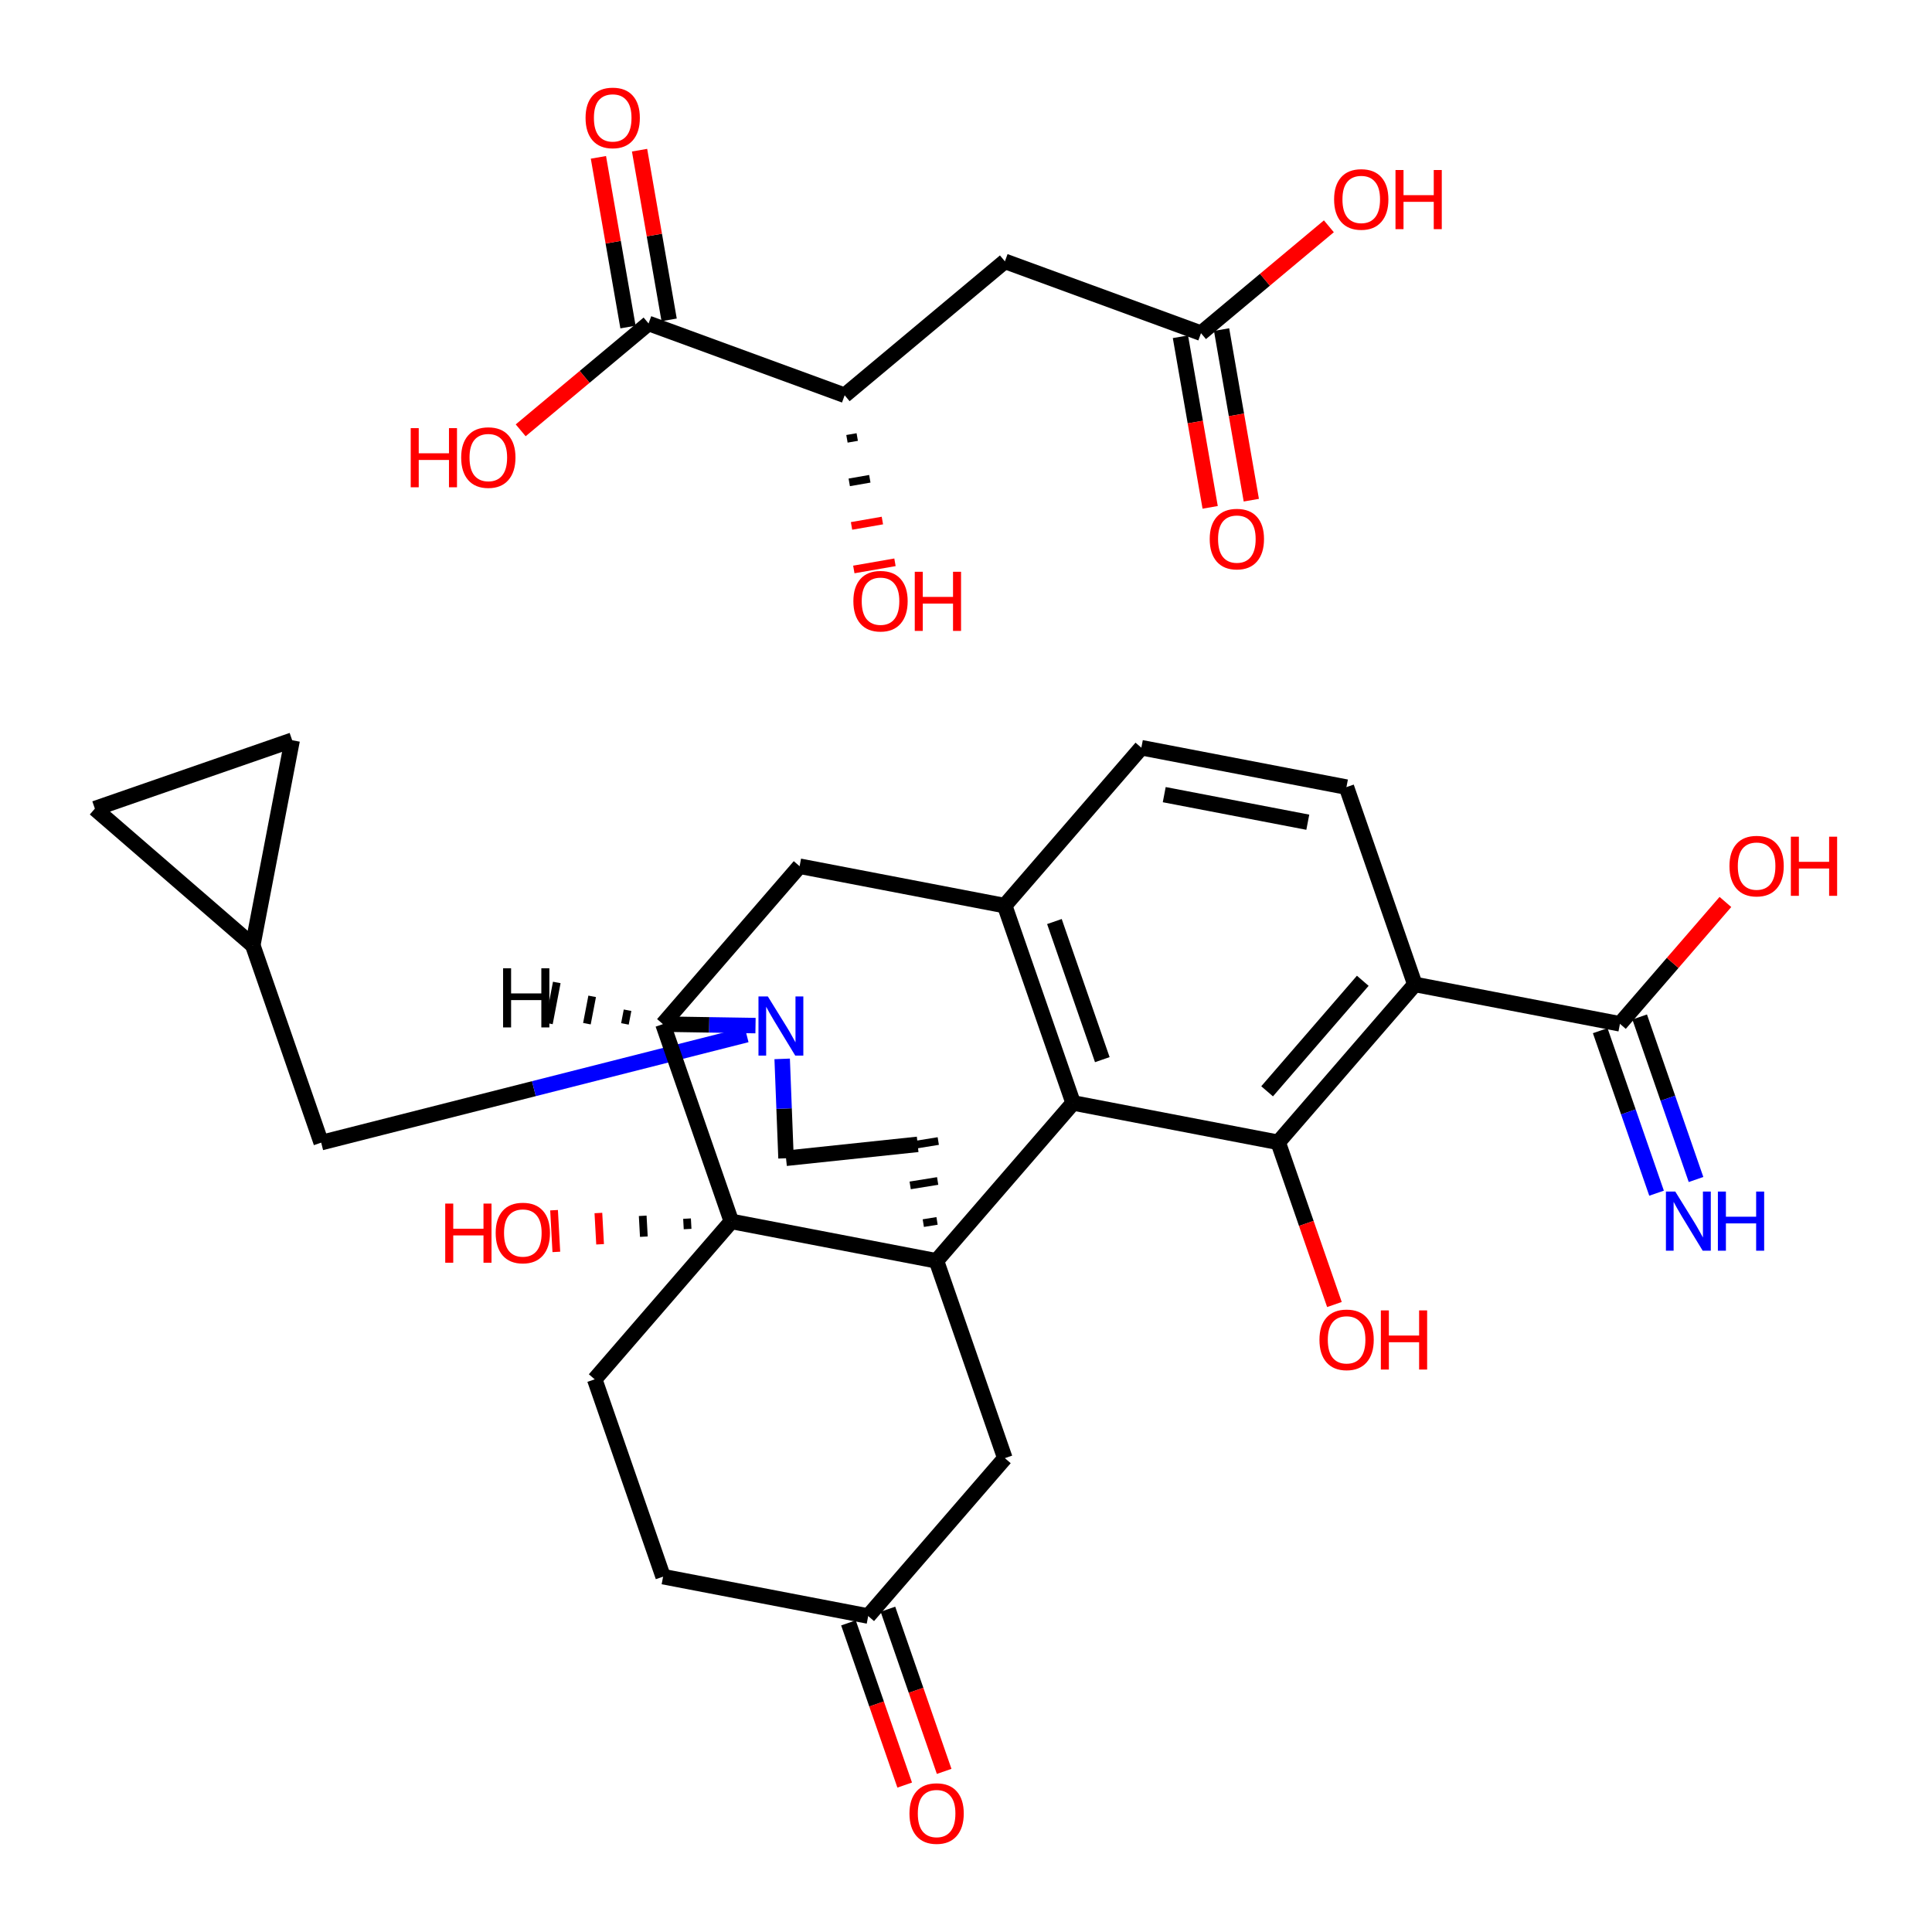 <?xml version='1.0' encoding='iso-8859-1'?>
<svg version='1.1' baseProfile='full'
              xmlns='http://www.w3.org/2000/svg'
                      xmlns:rdkit='http://www.rdkit.org/xml'
                      xmlns:xlink='http://www.w3.org/1999/xlink'
                  xml:space='preserve'
width='250px' height='250px' viewBox='0 0 250 250'>
<!-- END OF HEADER -->
<rect style='opacity:1.0;fill:#FFFFFF;stroke:none' width='250' height='250' x='0' y='0'> </rect>
<path class='bond-0 atom-0 atom-1' d='M 37.807,95.785 L 12.276,104.638' style='fill:none;fill-rule:evenodd;stroke:#000000;stroke-width:2.0px;stroke-linecap:butt;stroke-linejoin:miter;stroke-opacity:1' />
<path class='bond-1 atom-0 atom-11' d='M 37.807,95.785 L 32.709,122.323' style='fill:none;fill-rule:evenodd;stroke:#000000;stroke-width:2.0px;stroke-linecap:butt;stroke-linejoin:miter;stroke-opacity:1' />
<path class='bond-2 atom-1 atom-11' d='M 12.276,104.638 L 32.709,122.323' style='fill:none;fill-rule:evenodd;stroke:#000000;stroke-width:2.0px;stroke-linecap:butt;stroke-linejoin:miter;stroke-opacity:1' />
<path class='bond-3 atom-2 atom-3' d='M 147.691,96.754 L 174.229,101.852' style='fill:none;fill-rule:evenodd;stroke:#000000;stroke-width:2.0px;stroke-linecap:butt;stroke-linejoin:miter;stroke-opacity:1' />
<path class='bond-3 atom-2 atom-3' d='M 150.652,102.826 L 169.228,106.395' style='fill:none;fill-rule:evenodd;stroke:#000000;stroke-width:2.0px;stroke-linecap:butt;stroke-linejoin:miter;stroke-opacity:1' />
<path class='bond-4 atom-2 atom-12' d='M 147.691,96.754 L 130.006,117.187' style='fill:none;fill-rule:evenodd;stroke:#000000;stroke-width:2.0px;stroke-linecap:butt;stroke-linejoin:miter;stroke-opacity:1' />
<path class='bond-5 atom-3 atom-14' d='M 174.229,101.852 L 183.082,127.384' style='fill:none;fill-rule:evenodd;stroke:#000000;stroke-width:2.0px;stroke-linecap:butt;stroke-linejoin:miter;stroke-opacity:1' />
<path class='bond-6 atom-4 atom-5' d='M 85.806,204.017 L 76.953,178.485' style='fill:none;fill-rule:evenodd;stroke:#000000;stroke-width:2.0px;stroke-linecap:butt;stroke-linejoin:miter;stroke-opacity:1' />
<path class='bond-7 atom-4 atom-13' d='M 85.806,204.017 L 112.344,209.116' style='fill:none;fill-rule:evenodd;stroke:#000000;stroke-width:2.0px;stroke-linecap:butt;stroke-linejoin:miter;stroke-opacity:1' />
<path class='bond-8 atom-5 atom-20' d='M 76.953,178.485 L 94.637,158.052' style='fill:none;fill-rule:evenodd;stroke:#000000;stroke-width:2.0px;stroke-linecap:butt;stroke-linejoin:miter;stroke-opacity:1' />
<path class='bond-9 atom-6 atom-7' d='M 118.744,148.08 L 101.711,149.879' style='fill:none;fill-rule:evenodd;stroke:#000000;stroke-width:2.0px;stroke-linecap:butt;stroke-linejoin:miter;stroke-opacity:1' />
<path class='bond-10 atom-19 atom-6' d='M 121.254,157.984 L 119.475,158.271' style='fill:none;fill-rule:evenodd;stroke:#000000;stroke-width:1.0px;stroke-linecap:butt;stroke-linejoin:miter;stroke-opacity:1' />
<path class='bond-10 atom-19 atom-6' d='M 121.333,152.817 L 117.776,153.39' style='fill:none;fill-rule:evenodd;stroke:#000000;stroke-width:1.0px;stroke-linecap:butt;stroke-linejoin:miter;stroke-opacity:1' />
<path class='bond-10 atom-19 atom-6' d='M 121.412,147.649 L 116.076,148.51' style='fill:none;fill-rule:evenodd;stroke:#000000;stroke-width:1.0px;stroke-linecap:butt;stroke-linejoin:miter;stroke-opacity:1' />
<path class='bond-11 atom-7 atom-22' d='M 101.711,149.879 L 101.462,143.449' style='fill:none;fill-rule:evenodd;stroke:#000000;stroke-width:2.0px;stroke-linecap:butt;stroke-linejoin:miter;stroke-opacity:1' />
<path class='bond-11 atom-7 atom-22' d='M 101.462,143.449 L 101.213,137.019' style='fill:none;fill-rule:evenodd;stroke:#0000FF;stroke-width:2.0px;stroke-linecap:butt;stroke-linejoin:miter;stroke-opacity:1' />
<path class='bond-12 atom-8 atom-12' d='M 103.469,112.088 L 130.006,117.187' style='fill:none;fill-rule:evenodd;stroke:#000000;stroke-width:2.0px;stroke-linecap:butt;stroke-linejoin:miter;stroke-opacity:1' />
<path class='bond-13 atom-8 atom-15' d='M 103.469,112.088 L 85.784,132.521' style='fill:none;fill-rule:evenodd;stroke:#000000;stroke-width:2.0px;stroke-linecap:butt;stroke-linejoin:miter;stroke-opacity:1' />
<path class='bond-14 atom-9 atom-13' d='M 130.028,188.683 L 112.344,209.116' style='fill:none;fill-rule:evenodd;stroke:#000000;stroke-width:2.0px;stroke-linecap:butt;stroke-linejoin:miter;stroke-opacity:1' />
<path class='bond-15 atom-9 atom-19' d='M 130.028,188.683 L 121.175,163.151' style='fill:none;fill-rule:evenodd;stroke:#000000;stroke-width:2.0px;stroke-linecap:butt;stroke-linejoin:miter;stroke-opacity:1' />
<path class='bond-16 atom-10 atom-11' d='M 41.562,147.855 L 32.709,122.323' style='fill:none;fill-rule:evenodd;stroke:#000000;stroke-width:2.0px;stroke-linecap:butt;stroke-linejoin:miter;stroke-opacity:1' />
<path class='bond-17 atom-10 atom-22' d='M 41.562,147.855 L 69.087,140.872' style='fill:none;fill-rule:evenodd;stroke:#000000;stroke-width:2.0px;stroke-linecap:butt;stroke-linejoin:miter;stroke-opacity:1' />
<path class='bond-17 atom-10 atom-22' d='M 69.087,140.872 L 96.612,133.89' style='fill:none;fill-rule:evenodd;stroke:#0000FF;stroke-width:2.0px;stroke-linecap:butt;stroke-linejoin:miter;stroke-opacity:1' />
<path class='bond-18 atom-12 atom-16' d='M 130.006,117.187 L 138.86,142.718' style='fill:none;fill-rule:evenodd;stroke:#000000;stroke-width:2.0px;stroke-linecap:butt;stroke-linejoin:miter;stroke-opacity:1' />
<path class='bond-18 atom-12 atom-16' d='M 136.441,119.246 L 142.638,137.118' style='fill:none;fill-rule:evenodd;stroke:#000000;stroke-width:2.0px;stroke-linecap:butt;stroke-linejoin:miter;stroke-opacity:1' />
<path class='bond-19 atom-13 atom-23' d='M 109.79,210.001 L 113.429,220.495' style='fill:none;fill-rule:evenodd;stroke:#000000;stroke-width:2.0px;stroke-linecap:butt;stroke-linejoin:miter;stroke-opacity:1' />
<path class='bond-19 atom-13 atom-23' d='M 113.429,220.495 L 117.067,230.988' style='fill:none;fill-rule:evenodd;stroke:#FF0000;stroke-width:2.0px;stroke-linecap:butt;stroke-linejoin:miter;stroke-opacity:1' />
<path class='bond-19 atom-13 atom-23' d='M 114.897,208.231 L 118.535,218.724' style='fill:none;fill-rule:evenodd;stroke:#000000;stroke-width:2.0px;stroke-linecap:butt;stroke-linejoin:miter;stroke-opacity:1' />
<path class='bond-19 atom-13 atom-23' d='M 118.535,218.724 L 122.174,229.217' style='fill:none;fill-rule:evenodd;stroke:#FF0000;stroke-width:2.0px;stroke-linecap:butt;stroke-linejoin:miter;stroke-opacity:1' />
<path class='bond-20 atom-14 atom-17' d='M 183.082,127.384 L 165.397,147.817' style='fill:none;fill-rule:evenodd;stroke:#000000;stroke-width:2.0px;stroke-linecap:butt;stroke-linejoin:miter;stroke-opacity:1' />
<path class='bond-20 atom-14 atom-17' d='M 176.343,126.912 L 163.963,141.215' style='fill:none;fill-rule:evenodd;stroke:#000000;stroke-width:2.0px;stroke-linecap:butt;stroke-linejoin:miter;stroke-opacity:1' />
<path class='bond-21 atom-14 atom-18' d='M 183.082,127.384 L 209.62,132.483' style='fill:none;fill-rule:evenodd;stroke:#000000;stroke-width:2.0px;stroke-linecap:butt;stroke-linejoin:miter;stroke-opacity:1' />
<path class='bond-22 atom-15 atom-20' d='M 85.784,132.521 L 94.637,158.052' style='fill:none;fill-rule:evenodd;stroke:#000000;stroke-width:2.0px;stroke-linecap:butt;stroke-linejoin:miter;stroke-opacity:1' />
<path class='bond-23 atom-15 atom-22' d='M 85.784,132.521 L 91.774,132.616' style='fill:none;fill-rule:evenodd;stroke:#000000;stroke-width:2.0px;stroke-linecap:butt;stroke-linejoin:miter;stroke-opacity:1' />
<path class='bond-23 atom-15 atom-22' d='M 91.774,132.616 L 97.764,132.712' style='fill:none;fill-rule:evenodd;stroke:#0000FF;stroke-width:2.0px;stroke-linecap:butt;stroke-linejoin:miter;stroke-opacity:1' />
<path class='bond-39 atom-15 atom-36' d='M 81.205,130.724 L 80.865,132.493' style='fill:none;fill-rule:evenodd;stroke:#000000;stroke-width:1.0px;stroke-linecap:butt;stroke-linejoin:miter;stroke-opacity:1' />
<path class='bond-39 atom-15 atom-36' d='M 76.626,128.927 L 75.946,132.465' style='fill:none;fill-rule:evenodd;stroke:#000000;stroke-width:1.0px;stroke-linecap:butt;stroke-linejoin:miter;stroke-opacity:1' />
<path class='bond-39 atom-15 atom-36' d='M 72.047,127.13 L 71.027,132.437' style='fill:none;fill-rule:evenodd;stroke:#000000;stroke-width:1.0px;stroke-linecap:butt;stroke-linejoin:miter;stroke-opacity:1' />
<path class='bond-24 atom-16 atom-17' d='M 138.86,142.718 L 165.397,147.817' style='fill:none;fill-rule:evenodd;stroke:#000000;stroke-width:2.0px;stroke-linecap:butt;stroke-linejoin:miter;stroke-opacity:1' />
<path class='bond-25 atom-16 atom-19' d='M 138.86,142.718 L 121.175,163.151' style='fill:none;fill-rule:evenodd;stroke:#000000;stroke-width:2.0px;stroke-linecap:butt;stroke-linejoin:miter;stroke-opacity:1' />
<path class='bond-26 atom-17 atom-24' d='M 165.397,147.817 L 169.036,158.31' style='fill:none;fill-rule:evenodd;stroke:#000000;stroke-width:2.0px;stroke-linecap:butt;stroke-linejoin:miter;stroke-opacity:1' />
<path class='bond-26 atom-17 atom-24' d='M 169.036,158.31 L 172.674,168.804' style='fill:none;fill-rule:evenodd;stroke:#FF0000;stroke-width:2.0px;stroke-linecap:butt;stroke-linejoin:miter;stroke-opacity:1' />
<path class='bond-27 atom-18 atom-21' d='M 207.066,133.368 L 210.712,143.883' style='fill:none;fill-rule:evenodd;stroke:#000000;stroke-width:2.0px;stroke-linecap:butt;stroke-linejoin:miter;stroke-opacity:1' />
<path class='bond-27 atom-18 atom-21' d='M 210.712,143.883 L 214.358,154.398' style='fill:none;fill-rule:evenodd;stroke:#0000FF;stroke-width:2.0px;stroke-linecap:butt;stroke-linejoin:miter;stroke-opacity:1' />
<path class='bond-27 atom-18 atom-21' d='M 212.173,131.598 L 215.819,142.113' style='fill:none;fill-rule:evenodd;stroke:#000000;stroke-width:2.0px;stroke-linecap:butt;stroke-linejoin:miter;stroke-opacity:1' />
<path class='bond-27 atom-18 atom-21' d='M 215.819,142.113 L 219.465,152.627' style='fill:none;fill-rule:evenodd;stroke:#0000FF;stroke-width:2.0px;stroke-linecap:butt;stroke-linejoin:miter;stroke-opacity:1' />
<path class='bond-28 atom-18 atom-25' d='M 209.62,132.483 L 216.443,124.599' style='fill:none;fill-rule:evenodd;stroke:#000000;stroke-width:2.0px;stroke-linecap:butt;stroke-linejoin:miter;stroke-opacity:1' />
<path class='bond-28 atom-18 atom-25' d='M 216.443,124.599 L 223.267,116.714' style='fill:none;fill-rule:evenodd;stroke:#FF0000;stroke-width:2.0px;stroke-linecap:butt;stroke-linejoin:miter;stroke-opacity:1' />
<path class='bond-29 atom-19 atom-20' d='M 121.175,163.151 L 94.637,158.052' style='fill:none;fill-rule:evenodd;stroke:#000000;stroke-width:2.0px;stroke-linecap:butt;stroke-linejoin:miter;stroke-opacity:1' />
<path class='bond-30 atom-20 atom-26' d='M 88.902,157.689 L 88.975,159.038' style='fill:none;fill-rule:evenodd;stroke:#000000;stroke-width:1.0px;stroke-linecap:butt;stroke-linejoin:miter;stroke-opacity:1' />
<path class='bond-30 atom-20 atom-26' d='M 83.166,157.326 L 83.314,160.024' style='fill:none;fill-rule:evenodd;stroke:#000000;stroke-width:1.0px;stroke-linecap:butt;stroke-linejoin:miter;stroke-opacity:1' />
<path class='bond-30 atom-20 atom-26' d='M 77.431,156.963 L 77.652,161.01' style='fill:none;fill-rule:evenodd;stroke:#FF0000;stroke-width:1.0px;stroke-linecap:butt;stroke-linejoin:miter;stroke-opacity:1' />
<path class='bond-30 atom-20 atom-26' d='M 71.695,156.599 L 71.99,161.996' style='fill:none;fill-rule:evenodd;stroke:#FF0000;stroke-width:1.0px;stroke-linecap:butt;stroke-linejoin:miter;stroke-opacity:1' />
<path class='bond-31 atom-27 atom-28' d='M 130.034,33.819 L 109.299,51.148' style='fill:none;fill-rule:evenodd;stroke:#000000;stroke-width:2.0px;stroke-linecap:butt;stroke-linejoin:miter;stroke-opacity:1' />
<path class='bond-32 atom-27 atom-29' d='M 130.034,33.819 L 155.409,43.112' style='fill:none;fill-rule:evenodd;stroke:#000000;stroke-width:2.0px;stroke-linecap:butt;stroke-linejoin:miter;stroke-opacity:1' />
<path class='bond-33 atom-28 atom-30' d='M 109.299,51.148 L 83.924,41.855' style='fill:none;fill-rule:evenodd;stroke:#000000;stroke-width:2.0px;stroke-linecap:butt;stroke-linejoin:miter;stroke-opacity:1' />
<path class='bond-34 atom-28 atom-31' d='M 109.595,56.783 L 110.926,56.551' style='fill:none;fill-rule:evenodd;stroke:#000000;stroke-width:1.0px;stroke-linecap:butt;stroke-linejoin:miter;stroke-opacity:1' />
<path class='bond-34 atom-28 atom-31' d='M 109.892,62.418 L 112.554,61.954' style='fill:none;fill-rule:evenodd;stroke:#000000;stroke-width:1.0px;stroke-linecap:butt;stroke-linejoin:miter;stroke-opacity:1' />
<path class='bond-34 atom-28 atom-31' d='M 110.188,68.053 L 114.181,67.358' style='fill:none;fill-rule:evenodd;stroke:#FF0000;stroke-width:1.0px;stroke-linecap:butt;stroke-linejoin:miter;stroke-opacity:1' />
<path class='bond-34 atom-28 atom-31' d='M 110.484,73.689 L 115.809,72.761' style='fill:none;fill-rule:evenodd;stroke:#FF0000;stroke-width:1.0px;stroke-linecap:butt;stroke-linejoin:miter;stroke-opacity:1' />
<path class='bond-35 atom-29 atom-32' d='M 152.747,43.576 L 154.671,54.614' style='fill:none;fill-rule:evenodd;stroke:#000000;stroke-width:2.0px;stroke-linecap:butt;stroke-linejoin:miter;stroke-opacity:1' />
<path class='bond-35 atom-29 atom-32' d='M 154.671,54.614 L 156.595,65.652' style='fill:none;fill-rule:evenodd;stroke:#FF0000;stroke-width:2.0px;stroke-linecap:butt;stroke-linejoin:miter;stroke-opacity:1' />
<path class='bond-35 atom-29 atom-32' d='M 158.072,42.648 L 159.995,53.686' style='fill:none;fill-rule:evenodd;stroke:#000000;stroke-width:2.0px;stroke-linecap:butt;stroke-linejoin:miter;stroke-opacity:1' />
<path class='bond-35 atom-29 atom-32' d='M 159.995,53.686 L 161.919,64.724' style='fill:none;fill-rule:evenodd;stroke:#FF0000;stroke-width:2.0px;stroke-linecap:butt;stroke-linejoin:miter;stroke-opacity:1' />
<path class='bond-36 atom-29 atom-33' d='M 155.409,43.112 L 163.683,36.198' style='fill:none;fill-rule:evenodd;stroke:#000000;stroke-width:2.0px;stroke-linecap:butt;stroke-linejoin:miter;stroke-opacity:1' />
<path class='bond-36 atom-29 atom-33' d='M 163.683,36.198 L 171.956,29.283' style='fill:none;fill-rule:evenodd;stroke:#FF0000;stroke-width:2.0px;stroke-linecap:butt;stroke-linejoin:miter;stroke-opacity:1' />
<path class='bond-37 atom-30 atom-34' d='M 86.586,41.391 L 84.673,30.412' style='fill:none;fill-rule:evenodd;stroke:#000000;stroke-width:2.0px;stroke-linecap:butt;stroke-linejoin:miter;stroke-opacity:1' />
<path class='bond-37 atom-30 atom-34' d='M 84.673,30.412 L 82.759,19.434' style='fill:none;fill-rule:evenodd;stroke:#FF0000;stroke-width:2.0px;stroke-linecap:butt;stroke-linejoin:miter;stroke-opacity:1' />
<path class='bond-37 atom-30 atom-34' d='M 81.262,42.319 L 79.348,31.34' style='fill:none;fill-rule:evenodd;stroke:#000000;stroke-width:2.0px;stroke-linecap:butt;stroke-linejoin:miter;stroke-opacity:1' />
<path class='bond-37 atom-30 atom-34' d='M 79.348,31.34 L 77.435,20.361' style='fill:none;fill-rule:evenodd;stroke:#FF0000;stroke-width:2.0px;stroke-linecap:butt;stroke-linejoin:miter;stroke-opacity:1' />
<path class='bond-38 atom-30 atom-35' d='M 83.924,41.855 L 75.65,48.77' style='fill:none;fill-rule:evenodd;stroke:#000000;stroke-width:2.0px;stroke-linecap:butt;stroke-linejoin:miter;stroke-opacity:1' />
<path class='bond-38 atom-30 atom-35' d='M 75.65,48.77 L 67.377,55.684' style='fill:none;fill-rule:evenodd;stroke:#FF0000;stroke-width:2.0px;stroke-linecap:butt;stroke-linejoin:miter;stroke-opacity:1' />
<path  class='atom-21' d='M 216.781 154.188
L 219.289 158.242
Q 219.537 158.642, 219.937 159.366
Q 220.337 160.09, 220.359 160.133
L 220.359 154.188
L 221.375 154.188
L 221.375 161.841
L 220.327 161.841
L 217.635 157.41
Q 217.322 156.891, 216.986 156.296
Q 216.662 155.702, 216.565 155.518
L 216.565 161.841
L 215.57 161.841
L 215.57 154.188
L 216.781 154.188
' fill='#0000FF'/>
<path  class='atom-21' d='M 222.294 154.188
L 223.332 154.188
L 223.332 157.442
L 227.244 157.442
L 227.244 154.188
L 228.282 154.188
L 228.282 161.841
L 227.244 161.841
L 227.244 158.307
L 223.332 158.307
L 223.332 161.841
L 222.294 161.841
L 222.294 154.188
' fill='#0000FF'/>
<path  class='atom-22' d='M 99.357 128.938
L 101.865 132.991
Q 102.113 133.391, 102.513 134.116
Q 102.913 134.84, 102.935 134.883
L 102.935 128.938
L 103.951 128.938
L 103.951 136.591
L 102.902 136.591
L 100.211 132.159
Q 99.897 131.64, 99.562 131.046
Q 99.238 130.451, 99.141 130.268
L 99.141 136.591
L 98.146 136.591
L 98.146 128.938
L 99.357 128.938
' fill='#0000FF'/>
<path  class='atom-23' d='M 117.684 234.669
Q 117.684 232.832, 118.592 231.805
Q 119.5 230.778, 121.197 230.778
Q 122.894 230.778, 123.802 231.805
Q 124.71 232.832, 124.71 234.669
Q 124.71 236.529, 123.791 237.588
Q 122.872 238.636, 121.197 238.636
Q 119.51 238.636, 118.592 237.588
Q 117.684 236.539, 117.684 234.669
M 121.197 237.772
Q 122.364 237.772, 122.991 236.993
Q 123.629 236.204, 123.629 234.669
Q 123.629 233.167, 122.991 232.41
Q 122.364 231.643, 121.197 231.643
Q 120.029 231.643, 119.392 232.399
Q 118.765 233.156, 118.765 234.669
Q 118.765 236.215, 119.392 236.993
Q 120.029 237.772, 121.197 237.772
' fill='#FF0000'/>
<path  class='atom-24' d='M 170.737 173.371
Q 170.737 171.533, 171.645 170.506
Q 172.553 169.479, 174.25 169.479
Q 175.947 169.479, 176.855 170.506
Q 177.763 171.533, 177.763 173.371
Q 177.763 175.23, 176.845 176.289
Q 175.926 177.338, 174.25 177.338
Q 172.564 177.338, 171.645 176.289
Q 170.737 175.241, 170.737 173.371
M 174.25 176.473
Q 175.418 176.473, 176.045 175.695
Q 176.683 174.905, 176.683 173.371
Q 176.683 171.868, 176.045 171.111
Q 175.418 170.344, 174.25 170.344
Q 173.083 170.344, 172.445 171.101
Q 171.818 171.857, 171.818 173.371
Q 171.818 174.916, 172.445 175.695
Q 173.083 176.473, 174.25 176.473
' fill='#FF0000'/>
<path  class='atom-24' d='M 178.682 169.566
L 179.72 169.566
L 179.72 172.819
L 183.633 172.819
L 183.633 169.566
L 184.671 169.566
L 184.671 177.219
L 183.633 177.219
L 183.633 173.684
L 179.72 173.684
L 179.72 177.219
L 178.682 177.219
L 178.682 169.566
' fill='#FF0000'/>
<path  class='atom-25' d='M 223.791 112.072
Q 223.791 110.234, 224.699 109.207
Q 225.607 108.18, 227.304 108.18
Q 229.001 108.18, 229.909 109.207
Q 230.817 110.234, 230.817 112.072
Q 230.817 113.931, 229.898 114.99
Q 228.98 116.039, 227.304 116.039
Q 225.618 116.039, 224.699 114.99
Q 223.791 113.942, 223.791 112.072
M 227.304 115.174
Q 228.472 115.174, 229.099 114.396
Q 229.736 113.607, 229.736 112.072
Q 229.736 110.569, 229.099 109.813
Q 228.472 109.045, 227.304 109.045
Q 226.137 109.045, 225.499 109.802
Q 224.872 110.558, 224.872 112.072
Q 224.872 113.617, 225.499 114.396
Q 226.137 115.174, 227.304 115.174
' fill='#FF0000'/>
<path  class='atom-25' d='M 231.736 108.267
L 232.774 108.267
L 232.774 111.52
L 236.687 111.52
L 236.687 108.267
L 237.724 108.267
L 237.724 115.92
L 236.687 115.92
L 236.687 112.385
L 232.774 112.385
L 232.774 115.92
L 231.736 115.92
L 231.736 108.267
' fill='#FF0000'/>
<path  class='atom-26' d='M 57.613 155.743
L 58.65 155.743
L 58.65 158.997
L 62.563 158.997
L 62.563 155.743
L 63.601 155.743
L 63.601 163.396
L 62.563 163.396
L 62.563 159.862
L 58.65 159.862
L 58.65 163.396
L 57.613 163.396
L 57.613 155.743
' fill='#FF0000'/>
<path  class='atom-26' d='M 64.141 159.548
Q 64.141 157.711, 65.049 156.684
Q 65.957 155.657, 67.654 155.657
Q 69.351 155.657, 70.259 156.684
Q 71.167 157.711, 71.167 159.548
Q 71.167 161.407, 70.249 162.467
Q 69.33 163.515, 67.654 163.515
Q 65.968 163.515, 65.049 162.467
Q 64.141 161.418, 64.141 159.548
M 67.654 162.65
Q 68.822 162.65, 69.449 161.872
Q 70.086 161.083, 70.086 159.548
Q 70.086 158.046, 69.449 157.289
Q 68.822 156.522, 67.654 156.522
Q 66.487 156.522, 65.849 157.278
Q 65.222 158.035, 65.222 159.548
Q 65.222 161.094, 65.849 161.872
Q 66.487 162.65, 67.654 162.65
' fill='#FF0000'/>
<path  class='atom-31' d='M 110.426 77.791
Q 110.426 75.954, 111.334 74.927
Q 112.242 73.9, 113.939 73.9
Q 115.636 73.9, 116.544 74.927
Q 117.452 75.954, 117.452 77.791
Q 117.452 79.651, 116.533 80.71
Q 115.614 81.758, 113.939 81.758
Q 112.252 81.758, 111.334 80.71
Q 110.426 79.662, 110.426 77.791
M 113.939 80.894
Q 115.106 80.894, 115.733 80.115
Q 116.371 79.326, 116.371 77.791
Q 116.371 76.289, 115.733 75.532
Q 115.106 74.765, 113.939 74.765
Q 112.771 74.765, 112.134 75.522
Q 111.507 76.278, 111.507 77.791
Q 111.507 79.337, 112.134 80.115
Q 112.771 80.894, 113.939 80.894
' fill='#FF0000'/>
<path  class='atom-31' d='M 118.37 73.987
L 119.408 73.987
L 119.408 77.24
L 123.321 77.24
L 123.321 73.987
L 124.359 73.987
L 124.359 81.64
L 123.321 81.64
L 123.321 78.105
L 119.408 78.105
L 119.408 81.64
L 118.37 81.64
L 118.37 73.987
' fill='#FF0000'/>
<path  class='atom-32' d='M 156.536 69.755
Q 156.536 67.918, 157.444 66.891
Q 158.352 65.864, 160.049 65.864
Q 161.746 65.864, 162.654 66.891
Q 163.562 67.918, 163.562 69.755
Q 163.562 71.615, 162.643 72.674
Q 161.724 73.722, 160.049 73.722
Q 158.363 73.722, 157.444 72.674
Q 156.536 71.625, 156.536 69.755
M 160.049 72.858
Q 161.216 72.858, 161.843 72.079
Q 162.481 71.29, 162.481 69.755
Q 162.481 68.253, 161.843 67.496
Q 161.216 66.729, 160.049 66.729
Q 158.882 66.729, 158.244 67.485
Q 157.617 68.242, 157.617 69.755
Q 157.617 71.301, 158.244 72.079
Q 158.882 72.858, 160.049 72.858
' fill='#FF0000'/>
<path  class='atom-33' d='M 172.632 25.804
Q 172.632 23.967, 173.54 22.94
Q 174.448 21.913, 176.145 21.913
Q 177.842 21.913, 178.75 22.94
Q 179.658 23.967, 179.658 25.804
Q 179.658 27.664, 178.739 28.723
Q 177.82 29.771, 176.145 29.771
Q 174.458 29.771, 173.54 28.723
Q 172.632 27.674, 172.632 25.804
M 176.145 28.907
Q 177.312 28.907, 177.939 28.128
Q 178.577 27.339, 178.577 25.804
Q 178.577 24.302, 177.939 23.545
Q 177.312 22.778, 176.145 22.778
Q 174.977 22.778, 174.34 23.535
Q 173.713 24.291, 173.713 25.804
Q 173.713 27.35, 174.34 28.128
Q 174.977 28.907, 176.145 28.907
' fill='#FF0000'/>
<path  class='atom-33' d='M 180.576 22
L 181.614 22
L 181.614 25.253
L 185.527 25.253
L 185.527 22
L 186.565 22
L 186.565 29.652
L 185.527 29.652
L 185.527 26.118
L 181.614 26.118
L 181.614 29.652
L 180.576 29.652
L 180.576 22
' fill='#FF0000'/>
<path  class='atom-34' d='M 75.771 15.255
Q 75.771 13.417, 76.679 12.39
Q 77.587 11.364, 79.284 11.364
Q 80.981 11.364, 81.889 12.39
Q 82.797 13.417, 82.797 15.255
Q 82.797 17.114, 81.878 18.174
Q 80.96 19.222, 79.284 19.222
Q 77.598 19.222, 76.679 18.174
Q 75.771 17.125, 75.771 15.255
M 79.284 18.357
Q 80.452 18.357, 81.079 17.579
Q 81.716 16.79, 81.716 15.255
Q 81.716 13.752, 81.079 12.996
Q 80.452 12.228, 79.284 12.228
Q 78.117 12.228, 77.479 12.985
Q 76.852 13.742, 76.852 15.255
Q 76.852 16.801, 77.479 17.579
Q 78.117 18.357, 79.284 18.357
' fill='#FF0000'/>
<path  class='atom-35' d='M 53.147 55.401
L 54.184 55.401
L 54.184 58.655
L 58.097 58.655
L 58.097 55.401
L 59.135 55.401
L 59.135 63.054
L 58.097 63.054
L 58.097 59.519
L 54.184 59.519
L 54.184 63.054
L 53.147 63.054
L 53.147 55.401
' fill='#FF0000'/>
<path  class='atom-35' d='M 59.676 59.206
Q 59.676 57.368, 60.584 56.341
Q 61.492 55.315, 63.189 55.315
Q 64.886 55.315, 65.794 56.341
Q 66.702 57.368, 66.702 59.206
Q 66.702 61.065, 65.783 62.124
Q 64.864 63.173, 63.189 63.173
Q 61.502 63.173, 60.584 62.124
Q 59.676 61.076, 59.676 59.206
M 63.189 62.308
Q 64.356 62.308, 64.983 61.53
Q 65.621 60.741, 65.621 59.206
Q 65.621 57.703, 64.983 56.947
Q 64.356 56.179, 63.189 56.179
Q 62.021 56.179, 61.383 56.936
Q 60.757 57.693, 60.757 59.206
Q 60.757 60.752, 61.383 61.53
Q 62.021 62.308, 63.189 62.308
' fill='#FF0000'/>
<path  class='atom-36' d='M 65.098 125.295
L 66.136 125.295
L 66.136 128.549
L 70.049 128.549
L 70.049 125.295
L 71.086 125.295
L 71.086 132.948
L 70.049 132.948
L 70.049 129.413
L 66.136 129.413
L 66.136 132.948
L 65.098 132.948
L 65.098 125.295
' fill='#000000'/>
</svg>
